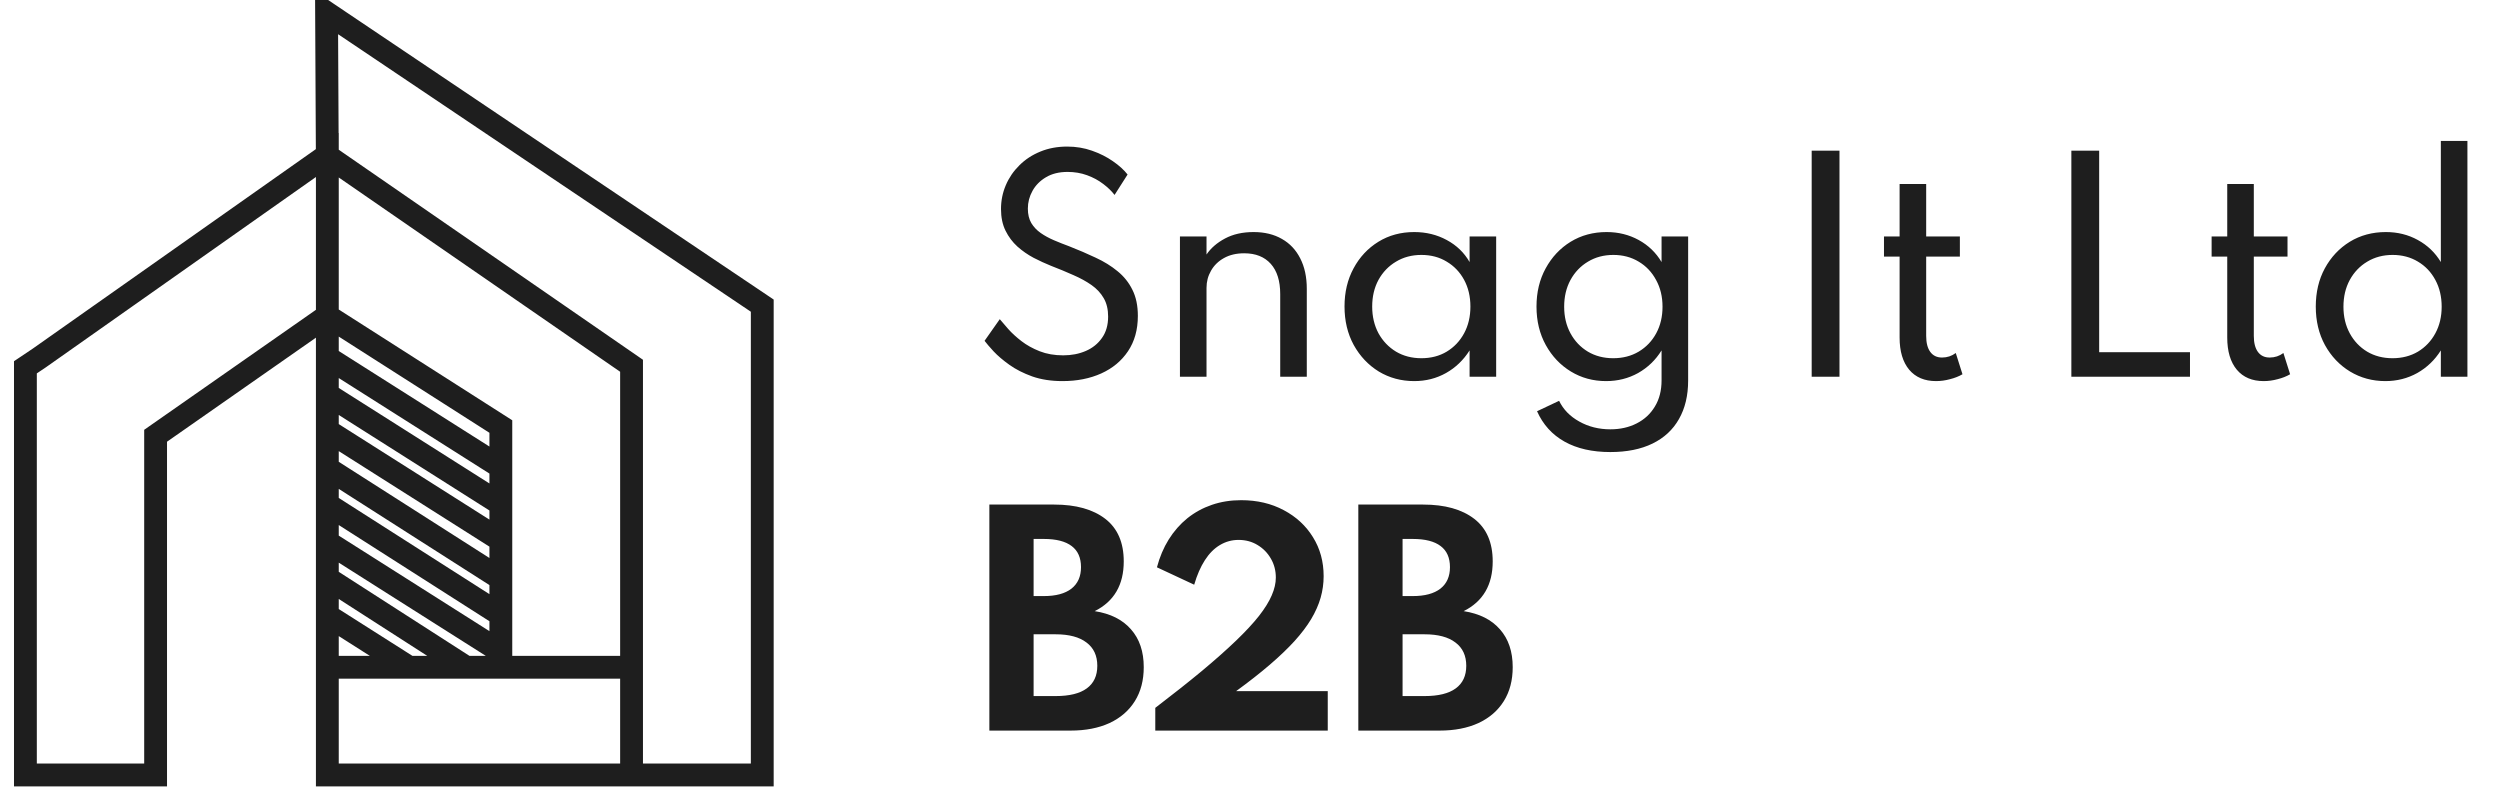 <svg width="219" height="69" viewBox="0 0 219 69" fill="none" xmlns="http://www.w3.org/2000/svg">
<g clip-path="url(#clip0_10_1887)">
<path d="M28.675 14.387V13.578L3.431 31.367L2.226 32.175V67.213V67.887H13.631V38.172L28.675 27.661M28.675 14.387L28.608 1.113L66.774 26.774V67.887H55.324M28.675 14.387V27.661M28.675 27.661L43.874 37.364V40.935M28.675 27.661V31.299M55.324 67.887V32.041L28.875 13.78M55.324 67.887H28.675V58.454M28.675 58.454V53.902M28.675 58.454H35.839M43.874 40.935L28.675 31.299M43.874 40.935V44.169M28.675 31.299V34.534M28.675 53.902V50.638M28.675 53.902L35.839 58.454M35.839 58.454H43.874M55.257 58.454H43.874M43.874 58.454V57.106M43.874 57.106V53.872M43.874 57.106L28.675 47.471M43.874 44.169L28.675 34.534M43.874 44.169V47.336M28.675 34.534V37.7M43.874 47.336L28.675 37.7M43.874 47.336V50.705M28.675 37.7V41.002M43.874 50.705L28.675 41.002M43.874 50.705V53.872M28.675 41.002V44.169M43.874 53.872L28.675 44.169M28.675 44.169V47.471M28.675 47.471V50.638M28.675 50.638L40.727 58.386" stroke="#1E1E1E" stroke-width="2"/>
</g>
<path d="M93.076 33.384C92.084 33.384 91.2 33.248 90.424 32.976C89.648 32.696 88.98 32.356 88.42 31.956C87.86 31.556 87.4 31.164 87.04 30.78C86.68 30.388 86.416 30.08 86.248 29.856L87.58 27.96C87.764 28.184 88.012 28.472 88.324 28.824C88.636 29.176 89.02 29.528 89.476 29.88C89.932 30.232 90.464 30.528 91.072 30.768C91.68 31.008 92.368 31.128 93.136 31.128C93.864 31.128 94.524 31 95.116 30.744C95.708 30.488 96.18 30.108 96.532 29.604C96.892 29.1 97.072 28.476 97.072 27.732C97.072 27.1 96.944 26.564 96.688 26.124C96.432 25.676 96.076 25.292 95.62 24.972C95.164 24.652 94.632 24.36 94.024 24.096C93.416 23.824 92.76 23.552 92.056 23.28C91.56 23.08 91.056 22.848 90.544 22.584C90.032 22.312 89.56 21.984 89.128 21.6C88.696 21.208 88.348 20.744 88.084 20.208C87.82 19.672 87.688 19.04 87.688 18.312C87.688 17.576 87.828 16.88 88.108 16.224C88.388 15.568 88.784 14.988 89.296 14.484C89.808 13.972 90.416 13.572 91.12 13.284C91.832 12.988 92.62 12.84 93.484 12.84C94.252 12.84 94.976 12.96 95.656 13.2C96.344 13.44 96.956 13.748 97.492 14.124C98.028 14.492 98.456 14.88 98.776 15.288L97.636 17.076C97.372 16.732 97.036 16.408 96.628 16.104C96.22 15.792 95.752 15.54 95.224 15.348C94.696 15.156 94.128 15.06 93.52 15.06C92.776 15.06 92.144 15.216 91.624 15.528C91.112 15.832 90.72 16.228 90.448 16.716C90.176 17.204 90.04 17.724 90.04 18.276C90.04 18.772 90.14 19.192 90.34 19.536C90.548 19.88 90.824 20.172 91.168 20.412C91.512 20.652 91.9 20.864 92.332 21.048C92.764 21.232 93.208 21.408 93.664 21.576C94.48 21.896 95.252 22.228 95.98 22.572C96.708 22.908 97.348 23.304 97.9 23.76C98.452 24.208 98.884 24.748 99.196 25.38C99.516 26.012 99.676 26.776 99.676 27.672C99.676 28.88 99.388 29.912 98.812 30.768C98.244 31.616 97.464 32.264 96.472 32.712C95.48 33.16 94.348 33.384 93.076 33.384ZM103.363 33V20.712H105.691V22.296C106.067 21.736 106.607 21.268 107.311 20.892C108.015 20.516 108.851 20.328 109.819 20.328C110.771 20.328 111.595 20.528 112.291 20.928C112.987 21.32 113.523 21.888 113.899 22.632C114.283 23.376 114.475 24.264 114.475 25.296V33H112.147V25.764C112.147 24.612 111.871 23.728 111.319 23.112C110.767 22.496 109.991 22.188 108.991 22.188C108.303 22.188 107.711 22.328 107.215 22.608C106.727 22.88 106.351 23.248 106.087 23.712C105.823 24.168 105.691 24.668 105.691 25.212V33H103.363ZM123.888 33.384C122.744 33.384 121.708 33.104 120.78 32.544C119.86 31.976 119.128 31.2 118.584 30.216C118.048 29.232 117.78 28.108 117.78 26.844C117.78 25.596 118.044 24.484 118.572 23.508C119.1 22.524 119.824 21.748 120.744 21.18C121.664 20.612 122.712 20.328 123.888 20.328C124.928 20.328 125.876 20.56 126.732 21.024C127.596 21.488 128.264 22.132 128.736 22.956V20.712H131.064V33H128.736V30.696C128.2 31.544 127.512 32.204 126.672 32.676C125.832 33.148 124.904 33.384 123.888 33.384ZM124.512 31.38C125.352 31.38 126.092 31.188 126.732 30.804C127.38 30.412 127.888 29.876 128.256 29.196C128.624 28.516 128.808 27.736 128.808 26.856C128.808 25.976 128.624 25.196 128.256 24.516C127.888 23.836 127.38 23.304 126.732 22.92C126.092 22.528 125.352 22.332 124.512 22.332C123.68 22.332 122.94 22.528 122.292 22.92C121.644 23.304 121.132 23.836 120.756 24.516C120.388 25.196 120.204 25.976 120.204 26.856C120.204 27.728 120.388 28.508 120.756 29.196C121.132 29.876 121.644 30.412 122.292 30.804C122.94 31.188 123.68 31.38 124.512 31.38ZM141.065 39.6C139.481 39.6 138.145 39.296 137.057 38.688C135.969 38.08 135.165 37.192 134.645 36.024L136.577 35.112C136.945 35.872 137.533 36.476 138.341 36.924C139.149 37.38 140.057 37.608 141.065 37.608C141.929 37.608 142.697 37.436 143.369 37.092C144.049 36.748 144.581 36.256 144.965 35.616C145.357 34.976 145.553 34.212 145.553 33.324V30.696C145.033 31.536 144.349 32.196 143.501 32.676C142.653 33.148 141.717 33.384 140.693 33.384C139.557 33.384 138.529 33.104 137.609 32.544C136.689 31.984 135.957 31.212 135.413 30.228C134.869 29.244 134.597 28.12 134.597 26.856C134.597 25.6 134.865 24.484 135.401 23.508C135.937 22.524 136.665 21.748 137.585 21.18C138.513 20.612 139.565 20.328 140.741 20.328C141.765 20.328 142.701 20.56 143.549 21.024C144.397 21.488 145.065 22.132 145.553 22.956V20.712H147.881V33.336C147.881 34.648 147.613 35.772 147.077 36.708C146.549 37.644 145.777 38.36 144.761 38.856C143.745 39.352 142.513 39.6 141.065 39.6ZM141.317 31.38C142.157 31.38 142.901 31.188 143.549 30.804C144.205 30.412 144.717 29.876 145.085 29.196C145.453 28.516 145.637 27.74 145.637 26.868C145.637 25.988 145.449 25.208 145.073 24.528C144.705 23.84 144.197 23.304 143.549 22.92C142.901 22.528 142.161 22.332 141.329 22.332C140.497 22.332 139.757 22.528 139.109 22.92C138.461 23.304 137.949 23.84 137.573 24.528C137.205 25.208 137.021 25.988 137.021 26.868C137.021 27.74 137.205 28.516 137.573 29.196C137.941 29.876 138.449 30.412 139.097 30.804C139.745 31.188 140.485 31.38 141.317 31.38ZM158.703 33V13.2H161.139V33H158.703ZM169.597 33.384C168.589 33.384 167.805 33.052 167.245 32.388C166.685 31.716 166.405 30.776 166.405 29.568V22.476H165.037V20.712H166.405V16.116H168.733V20.712H171.685V22.476H168.733V29.424C168.733 30.032 168.853 30.5 169.093 30.828C169.333 31.156 169.677 31.32 170.125 31.32C170.573 31.32 170.973 31.188 171.325 30.924L171.913 32.784C171.601 32.968 171.237 33.112 170.821 33.216C170.413 33.328 170.005 33.384 169.597 33.384ZM181.451 33V13.2H183.887V30.852H191.843V33H181.451ZM198.298 33.384C197.29 33.384 196.506 33.052 195.946 32.388C195.386 31.716 195.106 30.776 195.106 29.568V22.476H193.738V20.712H195.106V16.116H197.434V20.712H200.386V22.476H197.434V29.424C197.434 30.032 197.554 30.5 197.794 30.828C198.034 31.156 198.378 31.32 198.826 31.32C199.274 31.32 199.674 31.188 200.026 30.924L200.614 32.784C200.302 32.968 199.938 33.112 199.522 33.216C199.114 33.328 198.706 33.384 198.298 33.384ZM208.958 33.384C207.822 33.384 206.79 33.104 205.862 32.544C204.942 31.984 204.21 31.212 203.666 30.228C203.13 29.244 202.862 28.12 202.862 26.856C202.862 25.6 203.126 24.484 203.654 23.508C204.19 22.524 204.918 21.748 205.838 21.18C206.766 20.612 207.822 20.328 209.006 20.328C210.03 20.328 210.962 20.56 211.802 21.024C212.65 21.488 213.322 22.132 213.818 22.956V12.348H216.146V33H213.818V30.696C213.29 31.536 212.602 32.196 211.754 32.676C210.906 33.148 209.974 33.384 208.958 33.384ZM209.582 31.38C210.422 31.38 211.166 31.188 211.814 30.804C212.462 30.412 212.97 29.876 213.338 29.196C213.706 28.516 213.89 27.74 213.89 26.868C213.89 25.988 213.706 25.208 213.338 24.528C212.97 23.84 212.462 23.304 211.814 22.92C211.166 22.528 210.426 22.332 209.594 22.332C208.762 22.332 208.022 22.528 207.374 22.92C206.726 23.304 206.214 23.84 205.838 24.528C205.47 25.208 205.286 25.988 205.286 26.868C205.286 27.74 205.47 28.516 205.838 29.196C206.206 29.876 206.714 30.412 207.362 30.804C208.01 31.188 208.75 31.38 209.582 31.38Z" fill="#1E1E1E"/>
<path d="M86.668 64V44.2H92.344C94.248 44.2 95.74 44.616 96.82 45.448C97.9 46.28 98.44 47.524 98.44 49.18C98.44 51.236 97.592 52.688 95.896 53.536C97.28 53.752 98.34 54.284 99.076 55.132C99.82 55.972 100.192 57.076 100.192 58.444C100.192 59.596 99.932 60.588 99.412 61.42C98.892 62.252 98.152 62.892 97.192 63.34C96.232 63.78 95.096 64 93.784 64H86.668ZM90.544 52.216H91.444C92.492 52.216 93.296 52 93.856 51.568C94.416 51.128 94.696 50.5 94.696 49.684C94.696 48.86 94.424 48.244 93.88 47.836C93.336 47.42 92.524 47.212 91.444 47.212H90.544V52.216ZM90.544 60.976H92.464C93.68 60.976 94.592 60.752 95.2 60.304C95.816 59.856 96.124 59.196 96.124 58.324C96.124 57.436 95.808 56.756 95.176 56.284C94.552 55.804 93.648 55.564 92.464 55.564H90.544V60.976ZM101.203 64V62.008C102.763 60.816 104.127 59.736 105.295 58.768C106.463 57.792 107.459 56.908 108.283 56.116C109.107 55.324 109.775 54.604 110.287 53.956C110.799 53.3 111.171 52.7 111.403 52.156C111.643 51.604 111.763 51.084 111.763 50.596C111.763 49.988 111.619 49.436 111.331 48.94C111.043 48.436 110.651 48.036 110.155 47.74C109.667 47.444 109.115 47.296 108.499 47.296C107.907 47.296 107.359 47.448 106.855 47.752C106.359 48.048 105.923 48.488 105.547 49.072C105.171 49.656 104.859 50.372 104.611 51.22L101.347 49.696C101.587 48.792 101.931 47.98 102.379 47.26C102.835 46.532 103.379 45.912 104.011 45.4C104.651 44.888 105.367 44.496 106.159 44.224C106.951 43.952 107.807 43.816 108.727 43.816C110.127 43.816 111.371 44.108 112.459 44.692C113.547 45.268 114.399 46.056 115.015 47.056C115.639 48.056 115.951 49.196 115.951 50.476C115.951 51.116 115.863 51.744 115.687 52.36C115.511 52.976 115.235 53.6 114.859 54.232C114.483 54.856 113.995 55.5 113.395 56.164C112.795 56.82 112.071 57.512 111.223 58.24C110.383 58.96 109.403 59.728 108.283 60.544H116.311V64H101.203ZM118.989 64V44.2H124.665C126.569 44.2 128.061 44.616 129.141 45.448C130.221 46.28 130.761 47.524 130.761 49.18C130.761 51.236 129.913 52.688 128.217 53.536C129.601 53.752 130.661 54.284 131.397 55.132C132.141 55.972 132.513 57.076 132.513 58.444C132.513 59.596 132.253 60.588 131.733 61.42C131.213 62.252 130.473 62.892 129.513 63.34C128.553 63.78 127.417 64 126.105 64H118.989ZM122.865 52.216H123.765C124.813 52.216 125.617 52 126.177 51.568C126.737 51.128 127.017 50.5 127.017 49.684C127.017 48.86 126.745 48.244 126.201 47.836C125.657 47.42 124.845 47.212 123.765 47.212H122.865V52.216ZM122.865 60.976H124.785C126.001 60.976 126.913 60.752 127.521 60.304C128.137 59.856 128.445 59.196 128.445 58.324C128.445 57.436 128.129 56.756 127.497 56.284C126.873 55.804 125.969 55.564 124.785 55.564H122.865V60.976Z" fill="#1E1E1E"/>
<defs>
<clipPath id="clip0_10_1887">
<rect width="69" height="69" fill="white"/>
</clipPath>
</defs>
</svg>
